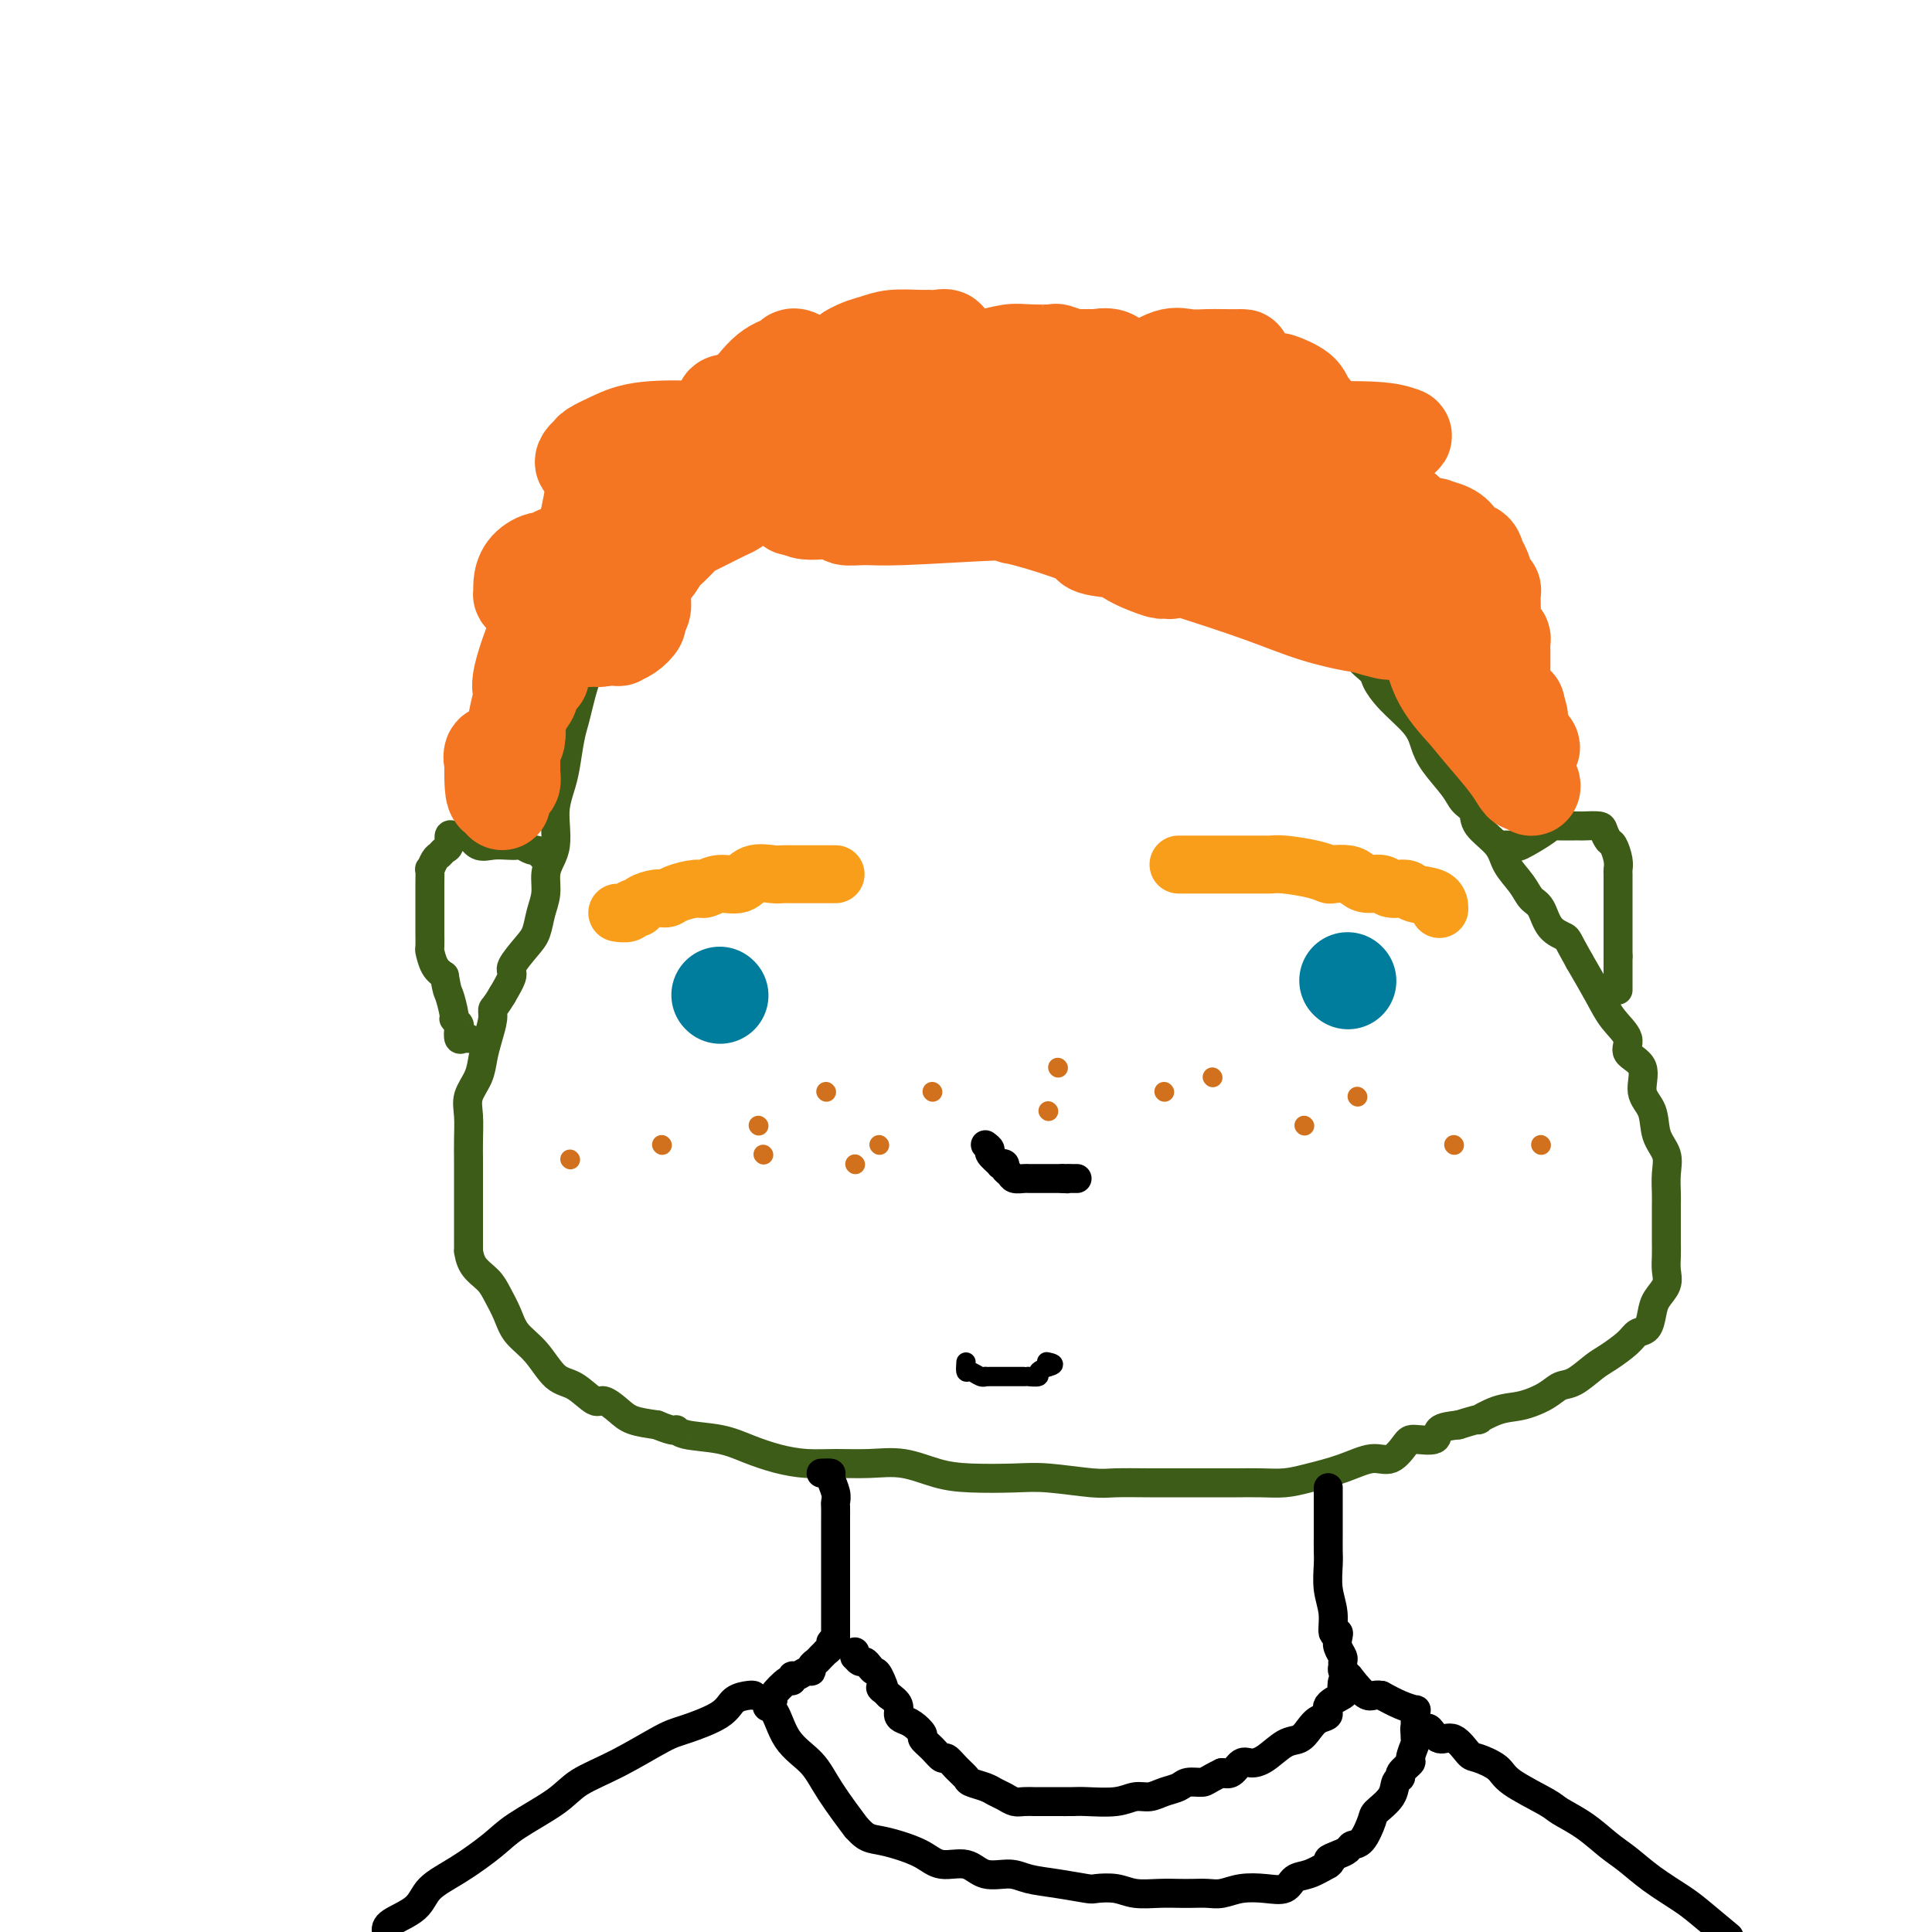 <svg viewBox='0 0 400 400' version='1.1' xmlns='http://www.w3.org/2000/svg' xmlns:xlink='http://www.w3.org/1999/xlink'><g fill='none' stroke='#3D5C18' stroke-width='6' stroke-linecap='round' stroke-linejoin='round'><path d='M250,104c-0.340,-0.062 -0.679,-0.124 -1,0c-0.321,0.124 -0.623,0.434 -1,0c-0.377,-0.434 -0.829,-1.611 -1,-2c-0.171,-0.389 -0.060,0.011 -1,0c-0.940,-0.011 -2.930,-0.434 -5,-1c-2.070,-0.566 -4.220,-1.276 -6,-2c-1.780,-0.724 -3.192,-1.462 -5,-2c-1.808,-0.538 -4.014,-0.876 -6,-1c-1.986,-0.124 -3.752,-0.033 -5,0c-1.248,0.033 -1.978,0.009 -3,0c-1.022,-0.009 -2.337,-0.003 -4,0c-1.663,0.003 -3.673,0.003 -5,0c-1.327,-0.003 -1.969,-0.007 -3,0c-1.031,0.007 -2.451,0.027 -4,0c-1.549,-0.027 -3.228,-0.100 -5,0c-1.772,0.100 -3.637,0.373 -5,1c-1.363,0.627 -2.224,1.608 -3,2c-0.776,0.392 -1.467,0.194 -2,0c-0.533,-0.194 -0.907,-0.385 -2,0c-1.093,0.385 -2.903,1.346 -4,2c-1.097,0.654 -1.480,1.000 -2,1c-0.520,-0.000 -1.175,-0.347 -2,0c-0.825,0.347 -1.819,1.389 -3,2c-1.181,0.611 -2.548,0.791 -4,1c-1.452,0.209 -2.987,0.448 -4,1c-1.013,0.552 -1.503,1.418 -2,2c-0.497,0.582 -0.999,0.881 -2,1c-1.001,0.119 -2.500,0.060 -4,0'/><path d='M156,109c-6.504,2.064 -3.263,0.724 -3,1c0.263,0.276 -2.451,2.167 -4,3c-1.549,0.833 -1.934,0.606 -3,1c-1.066,0.394 -2.812,1.409 -4,2c-1.188,0.591 -1.819,0.758 -3,1c-1.181,0.242 -2.914,0.558 -4,1c-1.086,0.442 -1.526,1.011 -2,2c-0.474,0.989 -0.982,2.397 -2,3c-1.018,0.603 -2.544,0.399 -3,1c-0.456,0.601 0.159,2.006 0,3c-0.159,0.994 -1.093,1.578 -2,2c-0.907,0.422 -1.787,0.682 -2,2c-0.213,1.318 0.241,3.694 0,5c-0.241,1.306 -1.178,1.543 -2,3c-0.822,1.457 -1.529,4.136 -2,6c-0.471,1.864 -0.704,2.914 -1,4c-0.296,1.086 -0.654,2.208 -1,4c-0.346,1.792 -0.680,4.254 -1,6c-0.320,1.746 -0.624,2.774 -1,4c-0.376,1.226 -0.823,2.648 -1,4c-0.177,1.352 -0.085,2.633 0,4c0.085,1.367 0.163,2.819 0,4c-0.163,1.181 -0.568,2.091 -1,3c-0.432,0.909 -0.891,1.817 -1,3c-0.109,1.183 0.131,2.643 0,4c-0.131,1.357 -0.632,2.613 -1,4c-0.368,1.387 -0.601,2.905 -1,4c-0.399,1.095 -0.963,1.768 -2,3c-1.037,1.232 -2.549,3.024 -3,4c-0.451,0.976 0.157,1.136 0,2c-0.157,0.864 -1.078,2.432 -2,4'/><path d='M104,206c-1.548,2.621 -1.919,2.672 -2,3c-0.081,0.328 0.128,0.933 0,2c-0.128,1.067 -0.595,2.594 -1,4c-0.405,1.406 -0.750,2.689 -1,4c-0.250,1.311 -0.407,2.649 -1,4c-0.593,1.351 -1.623,2.716 -2,4c-0.377,1.284 -0.101,2.486 0,4c0.101,1.514 0.027,3.340 0,5c-0.027,1.660 -0.007,3.154 0,4c0.007,0.846 0.002,1.045 0,2c-0.002,0.955 -0.001,2.666 0,4c0.001,1.334 0.000,2.292 0,3c-0.000,0.708 0.000,1.164 0,2c-0.000,0.836 -0.000,2.050 0,3c0.000,0.950 0.001,1.637 0,2c-0.001,0.363 -0.005,0.404 0,1c0.005,0.596 0.017,1.747 0,2c-0.017,0.253 -0.065,-0.394 0,0c0.065,0.394 0.242,1.827 1,3c0.758,1.173 2.096,2.086 3,3c0.904,0.914 1.375,1.828 2,3c0.625,1.172 1.405,2.602 2,4c0.595,1.398 1.007,2.765 2,4c0.993,1.235 2.569,2.340 4,4c1.431,1.660 2.719,3.876 4,5c1.281,1.124 2.557,1.155 4,2c1.443,0.845 3.052,2.503 4,3c0.948,0.497 1.233,-0.166 2,0c0.767,0.166 2.014,1.160 3,2c0.986,0.840 1.710,1.526 3,2c1.290,0.474 3.145,0.737 5,1'/><path d='M136,295c4.127,1.722 3.943,1.028 4,1c0.057,-0.028 0.355,0.609 2,1c1.645,0.391 4.636,0.535 7,1c2.364,0.465 4.101,1.249 6,2c1.899,0.751 3.962,1.467 6,2c2.038,0.533 4.052,0.881 6,1c1.948,0.119 3.829,0.007 6,0c2.171,-0.007 4.631,0.089 7,0c2.369,-0.089 4.645,-0.365 7,0c2.355,0.365 4.787,1.369 7,2c2.213,0.631 4.206,0.887 7,1c2.794,0.113 6.388,0.083 9,0c2.612,-0.083 4.243,-0.218 7,0c2.757,0.218 6.640,0.791 9,1c2.360,0.209 3.195,0.056 5,0c1.805,-0.056 4.578,-0.015 7,0c2.422,0.015 4.492,0.004 6,0c1.508,-0.004 2.454,-0.000 4,0c1.546,0.000 3.692,-0.002 5,0c1.308,0.002 1.780,0.009 3,0c1.220,-0.009 3.190,-0.035 5,0c1.810,0.035 3.460,0.131 5,0c1.540,-0.131 2.969,-0.490 5,-1c2.031,-0.510 4.663,-1.170 7,-2c2.337,-0.830 4.378,-1.828 6,-2c1.622,-0.172 2.824,0.483 4,0c1.176,-0.483 2.326,-2.105 3,-3c0.674,-0.895 0.871,-1.065 2,-1c1.129,0.065 3.188,0.364 4,0c0.812,-0.364 0.375,-1.390 1,-2c0.625,-0.610 2.313,-0.805 4,-1'/><path d='M302,295c6.295,-1.971 4.032,-0.900 4,-1c-0.032,-0.100 2.167,-1.373 4,-2c1.833,-0.627 3.299,-0.609 5,-1c1.701,-0.391 3.637,-1.192 5,-2c1.363,-0.808 2.155,-1.623 3,-2c0.845,-0.377 1.745,-0.315 3,-1c1.255,-0.685 2.865,-2.118 4,-3c1.135,-0.882 1.796,-1.212 3,-2c1.204,-0.788 2.951,-2.034 4,-3c1.049,-0.966 1.399,-1.651 2,-2c0.601,-0.349 1.453,-0.362 2,-1c0.547,-0.638 0.787,-1.903 1,-3c0.213,-1.097 0.397,-2.028 1,-3c0.603,-0.972 1.626,-1.987 2,-3c0.374,-1.013 0.100,-2.025 0,-3c-0.100,-0.975 -0.027,-1.912 0,-3c0.027,-1.088 0.007,-2.328 0,-3c-0.007,-0.672 0.000,-0.777 0,-2c-0.000,-1.223 -0.007,-3.564 0,-5c0.007,-1.436 0.029,-1.966 0,-3c-0.029,-1.034 -0.107,-2.571 0,-4c0.107,-1.429 0.400,-2.749 0,-4c-0.400,-1.251 -1.492,-2.431 -2,-4c-0.508,-1.569 -0.431,-3.525 -1,-5c-0.569,-1.475 -1.783,-2.470 -2,-4c-0.217,-1.530 0.564,-3.597 0,-5c-0.564,-1.403 -2.474,-2.144 -3,-3c-0.526,-0.856 0.333,-1.827 0,-3c-0.333,-1.173 -1.859,-2.546 -3,-4c-1.141,-1.454 -1.897,-2.987 -3,-5c-1.103,-2.013 -2.551,-4.507 -4,-7'/><path d='M327,199c-2.534,-4.473 -2.368,-4.657 -3,-5c-0.632,-0.343 -2.060,-0.846 -3,-2c-0.940,-1.154 -1.390,-2.958 -2,-4c-0.610,-1.042 -1.379,-1.321 -2,-2c-0.621,-0.679 -1.093,-1.757 -2,-3c-0.907,-1.243 -2.250,-2.650 -3,-4c-0.750,-1.350 -0.909,-2.642 -2,-4c-1.091,-1.358 -3.115,-2.782 -4,-4c-0.885,-1.218 -0.632,-2.230 -1,-3c-0.368,-0.770 -1.356,-1.300 -2,-2c-0.644,-0.700 -0.945,-1.572 -2,-3c-1.055,-1.428 -2.864,-3.412 -4,-5c-1.136,-1.588 -1.598,-2.781 -2,-4c-0.402,-1.219 -0.745,-2.464 -2,-4c-1.255,-1.536 -3.422,-3.362 -5,-5c-1.578,-1.638 -2.567,-3.089 -3,-4c-0.433,-0.911 -0.310,-1.283 -1,-2c-0.690,-0.717 -2.193,-1.779 -3,-3c-0.807,-1.221 -0.918,-2.600 -2,-4c-1.082,-1.400 -3.134,-2.819 -4,-4c-0.866,-1.181 -0.546,-2.123 -1,-3c-0.454,-0.877 -1.683,-1.690 -2,-2c-0.317,-0.310 0.277,-0.117 0,-1c-0.277,-0.883 -1.426,-2.841 -2,-4c-0.574,-1.159 -0.573,-1.517 -1,-2c-0.427,-0.483 -1.283,-1.089 -2,-2c-0.717,-0.911 -1.294,-2.125 -2,-3c-0.706,-0.875 -1.540,-1.410 -2,-2c-0.460,-0.590 -0.547,-1.236 -1,-2c-0.453,-0.764 -1.272,-1.647 -2,-2c-0.728,-0.353 -1.364,-0.177 -2,0'/><path d='M258,105c-10.865,-14.785 -3.526,-4.746 -1,-1c2.526,3.746 0.239,1.200 -1,0c-1.239,-1.200 -1.429,-1.054 -2,-1c-0.571,0.054 -1.524,0.014 -2,0c-0.476,-0.014 -0.474,-0.004 -1,0c-0.526,0.004 -1.579,0.001 -2,0c-0.421,-0.001 -0.211,-0.001 0,0'/><path d='M113,178c-0.325,-0.301 -0.650,-0.603 -1,-1c-0.350,-0.397 -0.726,-0.891 -1,-1c-0.274,-0.109 -0.446,0.166 -1,0c-0.554,-0.166 -1.489,-0.775 -2,-1c-0.511,-0.225 -0.599,-0.068 -1,0c-0.401,0.068 -1.116,0.046 -2,0c-0.884,-0.046 -1.939,-0.118 -3,0c-1.061,0.118 -2.129,0.424 -3,0c-0.871,-0.424 -1.544,-1.580 -2,-2c-0.456,-0.420 -0.696,-0.106 -1,0c-0.304,0.106 -0.673,0.003 -1,0c-0.327,-0.003 -0.612,0.094 -1,0c-0.388,-0.094 -0.877,-0.377 -1,0c-0.123,0.377 0.121,1.416 0,2c-0.121,0.584 -0.607,0.714 -1,1c-0.393,0.286 -0.694,0.728 -1,1c-0.306,0.272 -0.618,0.375 -1,1c-0.382,0.625 -0.834,1.772 -1,2c-0.166,0.228 -0.044,-0.462 0,0c0.044,0.462 0.012,2.078 0,3c-0.012,0.922 -0.003,1.152 0,2c0.003,0.848 0.001,2.315 0,3c-0.001,0.685 -0.001,0.587 0,1c0.001,0.413 0.002,1.336 0,2c-0.002,0.664 -0.009,1.070 0,2c0.009,0.930 0.033,2.383 0,3c-0.033,0.617 -0.124,0.397 0,1c0.124,0.603 0.464,2.029 1,3c0.536,0.971 1.268,1.485 2,2'/><path d='M92,202c0.626,3.615 0.690,3.152 1,4c0.310,0.848 0.867,3.005 1,4c0.133,0.995 -0.158,0.827 0,1c0.158,0.173 0.764,0.687 1,1c0.236,0.313 0.102,0.424 0,1c-0.102,0.576 -0.172,1.618 0,2c0.172,0.382 0.585,0.103 1,0c0.415,-0.103 0.833,-0.029 1,0c0.167,0.029 0.084,0.015 0,0'/><path d='M311,176c-0.194,-0.429 -0.388,-0.857 0,-1c0.388,-0.143 1.357,0.000 2,0c0.643,-0.000 0.960,-0.144 1,0c0.040,0.144 -0.197,0.574 1,0c1.197,-0.574 3.827,-2.154 5,-3c1.173,-0.846 0.888,-0.959 1,-1c0.112,-0.041 0.622,-0.011 1,0c0.378,0.011 0.626,0.003 1,0c0.374,-0.003 0.874,-0.001 1,0c0.126,0.001 -0.123,0.000 0,0c0.123,-0.000 0.618,-0.001 1,0c0.382,0.001 0.652,0.002 1,0c0.348,-0.002 0.776,-0.007 1,0c0.224,0.007 0.245,0.028 1,0c0.755,-0.028 2.245,-0.103 3,0c0.755,0.103 0.777,0.385 1,1c0.223,0.615 0.648,1.563 1,2c0.352,0.437 0.630,0.361 1,1c0.370,0.639 0.831,1.991 1,3c0.169,1.009 0.045,1.674 0,2c-0.045,0.326 -0.012,0.313 0,1c0.012,0.687 0.003,2.075 0,3c-0.003,0.925 -0.001,1.388 0,2c0.001,0.612 0.000,1.374 0,2c-0.000,0.626 -0.000,1.116 0,2c0.000,0.884 0.000,2.161 0,3c-0.000,0.839 -0.000,1.240 0,2c0.000,0.760 0.000,1.880 0,3'/><path d='M335,198c0.000,3.439 0.000,2.035 0,2c-0.000,-0.035 0.000,1.297 0,2c0.000,0.703 0.000,0.776 0,1c0.000,0.224 0.000,0.599 0,1c0.000,0.401 0.000,0.829 0,1c0.000,0.171 0.000,0.086 0,0'/></g>
<g fill='none' stroke='#F47623' stroke-width='20' stroke-linecap='round' stroke-linejoin='round'><path d='M128,102c-0.324,-0.149 -0.647,-0.299 -1,0c-0.353,0.299 -0.735,1.046 -1,2c-0.265,0.954 -0.412,2.113 0,3c0.412,0.887 1.384,1.500 2,2c0.616,0.500 0.878,0.886 1,1c0.122,0.114 0.105,-0.043 1,0c0.895,0.043 2.703,0.286 4,0c1.297,-0.286 2.084,-1.102 4,-2c1.916,-0.898 4.961,-1.880 7,-3c2.039,-1.120 3.071,-2.380 4,-4c0.929,-1.620 1.753,-3.600 2,-5c0.247,-1.400 -0.085,-2.219 0,-3c0.085,-0.781 0.586,-1.524 0,-2c-0.586,-0.476 -2.259,-0.685 -3,-1c-0.741,-0.315 -0.552,-0.736 -3,-1c-2.448,-0.264 -7.535,-0.369 -11,0c-3.465,0.369 -5.308,1.213 -7,2c-1.692,0.787 -3.231,1.516 -4,2c-0.769,0.484 -0.766,0.722 -1,1c-0.234,0.278 -0.704,0.595 -1,1c-0.296,0.405 -0.417,0.899 0,1c0.417,0.101 1.372,-0.190 4,0c2.628,0.190 6.928,0.860 12,0c5.072,-0.860 10.917,-3.250 14,-4c3.083,-0.750 3.404,0.139 4,0c0.596,-0.139 1.468,-1.307 2,-2c0.532,-0.693 0.723,-0.912 1,-1c0.277,-0.088 0.638,-0.044 1,0'/><path d='M159,89c3.950,-1.016 2.826,-0.055 4,0c1.174,0.055 4.646,-0.796 8,-2c3.354,-1.204 6.591,-2.762 11,-4c4.409,-1.238 9.991,-2.155 13,-3c3.009,-0.845 3.446,-1.619 3,-2c-0.446,-0.381 -1.776,-0.369 -4,0c-2.224,0.369 -5.343,1.097 -8,2c-2.657,0.903 -4.853,1.983 -7,3c-2.147,1.017 -4.244,1.971 -6,3c-1.756,1.029 -3.171,2.132 -4,3c-0.829,0.868 -1.070,1.500 -1,2c0.070,0.500 0.453,0.866 0,1c-0.453,0.134 -1.742,0.035 0,0c1.742,-0.035 6.517,-0.006 10,0c3.483,0.006 5.675,-0.012 8,0c2.325,0.012 4.781,0.052 6,0c1.219,-0.052 1.199,-0.197 1,0c-0.199,0.197 -0.578,0.736 -3,2c-2.422,1.264 -6.889,3.253 -11,5c-4.111,1.747 -7.867,3.253 -10,4c-2.133,0.747 -2.644,0.736 -3,1c-0.356,0.264 -0.557,0.802 -1,1c-0.443,0.198 -1.126,0.057 -1,0c0.126,-0.057 1.063,-0.028 2,0'/><path d='M166,105c-1.152,1.948 8.966,0.318 17,-1c8.034,-1.318 13.982,-2.322 19,-3c5.018,-0.678 9.104,-1.028 12,-2c2.896,-0.972 4.601,-2.567 5,-3c0.399,-0.433 -0.509,0.294 0,0c0.509,-0.294 2.435,-1.611 -2,-1c-4.435,0.611 -15.230,3.148 -22,5c-6.770,1.852 -9.516,3.018 -12,4c-2.484,0.982 -4.708,1.781 -6,2c-1.292,0.219 -1.652,-0.141 -2,0c-0.348,0.141 -0.685,0.783 0,1c0.685,0.217 2.391,0.009 4,0c1.609,-0.009 3.119,0.180 8,0c4.881,-0.180 13.132,-0.728 20,-1c6.868,-0.272 12.354,-0.269 17,-1c4.646,-0.731 8.452,-2.196 12,-3c3.548,-0.804 6.837,-0.948 8,-1c1.163,-0.052 0.201,-0.014 0,0c-0.201,0.014 0.358,0.003 0,0c-0.358,-0.003 -1.635,0.003 -3,0c-1.365,-0.003 -2.819,-0.015 -3,0c-0.181,0.015 0.910,0.055 2,0c1.090,-0.055 2.178,-0.207 4,0c1.822,0.207 4.378,0.773 9,0c4.622,-0.773 11.311,-2.887 18,-5'/><path d='M271,96c11.248,-2.480 15.868,-4.181 18,-5c2.132,-0.819 1.775,-0.755 1,-1c-0.775,-0.245 -1.968,-0.798 -6,-1c-4.032,-0.202 -10.903,-0.054 -17,0c-6.097,0.054 -11.420,0.015 -16,0c-4.580,-0.015 -8.415,-0.007 -11,0c-2.585,0.007 -3.918,0.012 -5,0c-1.082,-0.012 -1.911,-0.042 -2,0c-0.089,0.042 0.564,0.155 3,0c2.436,-0.155 6.657,-0.577 9,-1c2.343,-0.423 2.808,-0.845 3,-1c0.192,-0.155 0.111,-0.042 -1,0c-1.111,0.042 -3.251,0.013 -7,0c-3.749,-0.013 -9.108,-0.012 -12,0c-2.892,0.012 -3.318,0.033 -4,0c-0.682,-0.033 -1.621,-0.122 -2,0c-0.379,0.122 -0.199,0.455 0,1c0.199,0.545 0.415,1.303 1,2c0.585,0.697 1.538,1.332 4,3c2.462,1.668 6.433,4.370 11,6c4.567,1.630 9.729,2.190 15,4c5.271,1.810 10.650,4.872 13,6c2.350,1.128 1.671,0.322 1,0c-0.671,-0.322 -1.336,-0.161 -2,0'/><path d='M265,109c4.011,1.549 0.539,0.423 -3,0c-3.539,-0.423 -7.144,-0.141 -11,0c-3.856,0.141 -7.964,0.141 -11,0c-3.036,-0.141 -5.000,-0.423 -7,0c-2.000,0.423 -4.036,1.552 -5,2c-0.964,0.448 -0.854,0.217 -1,0c-0.146,-0.217 -0.546,-0.418 -1,0c-0.454,0.418 -0.961,1.456 0,2c0.961,0.544 3.391,0.592 5,1c1.609,0.408 2.397,1.174 4,2c1.603,0.826 4.019,1.712 5,2c0.981,0.288 0.525,-0.021 1,0c0.475,0.021 1.882,0.374 1,0c-0.882,-0.374 -4.052,-1.473 -8,-3c-3.948,-1.527 -8.674,-3.480 -13,-5c-4.326,-1.520 -8.251,-2.607 -10,-3c-1.749,-0.393 -1.322,-0.094 1,0c2.322,0.094 6.540,-0.018 10,1c3.460,1.018 6.164,3.166 10,5c3.836,1.834 8.804,3.353 14,5c5.196,1.647 10.620,3.421 15,5c4.380,1.579 7.718,2.964 11,4c3.282,1.036 6.509,1.725 8,2c1.491,0.275 1.245,0.138 1,0'/><path d='M281,129c11.464,3.413 5.123,0.946 3,0c-2.123,-0.946 -0.027,-0.372 1,0c1.027,0.372 0.984,0.542 1,0c0.016,-0.542 0.089,-1.796 0,-2c-0.089,-0.204 -0.340,0.640 -2,-1c-1.660,-1.640 -4.730,-5.765 -7,-8c-2.270,-2.235 -3.739,-2.579 -5,-4c-1.261,-1.421 -2.314,-3.920 -3,-5c-0.686,-1.080 -1.006,-0.742 -1,-1c0.006,-0.258 0.338,-1.110 2,0c1.662,1.110 4.654,4.184 8,7c3.346,2.816 7.047,5.373 10,8c2.953,2.627 5.159,5.323 9,9c3.841,3.677 9.316,8.333 12,11c2.684,2.667 2.575,3.344 3,4c0.425,0.656 1.384,1.292 2,2c0.616,0.708 0.890,1.488 1,2c0.110,0.512 0.055,0.756 0,1'/><path d='M315,152c4.176,4.766 1.117,2.182 0,1c-1.117,-1.182 -0.293,-0.962 0,0c0.293,0.962 0.053,2.667 0,4c-0.053,1.333 0.079,2.294 0,3c-0.079,0.706 -0.369,1.155 -1,0c-0.631,-1.155 -1.604,-3.916 -3,-7c-1.396,-3.084 -3.215,-6.490 -5,-9c-1.785,-2.510 -3.535,-4.122 -4,-5c-0.465,-0.878 0.355,-1.020 0,-2c-0.355,-0.980 -1.885,-2.798 -3,-4c-1.115,-1.202 -1.816,-1.789 -2,-2c-0.184,-0.211 0.150,-0.047 0,0c-0.150,0.047 -0.783,-0.023 -1,0c-0.217,0.023 -0.017,0.140 0,0c0.017,-0.140 -0.149,-0.538 0,1c0.149,1.538 0.614,5.011 2,8c1.386,2.989 3.693,5.495 6,8'/><path d='M304,148c1.847,2.342 3.466,4.196 5,6c1.534,1.804 2.985,3.559 4,5c1.015,1.441 1.595,2.567 2,3c0.405,0.433 0.635,0.172 1,0c0.365,-0.172 0.865,-0.254 1,0c0.135,0.254 -0.095,0.844 0,1c0.095,0.156 0.516,-0.123 0,-1c-0.516,-0.877 -1.968,-2.352 -3,-4c-1.032,-1.648 -1.643,-3.469 -2,-5c-0.357,-1.531 -0.458,-2.772 -1,-4c-0.542,-1.228 -1.524,-2.443 -2,-4c-0.476,-1.557 -0.445,-3.454 -1,-5c-0.555,-1.546 -1.694,-2.740 -2,-4c-0.306,-1.260 0.222,-2.588 0,-4c-0.222,-1.412 -1.192,-2.910 -2,-4c-0.808,-1.090 -1.453,-1.771 -2,-3c-0.547,-1.229 -0.996,-3.004 -2,-4c-1.004,-0.996 -2.562,-1.212 -3,-2c-0.438,-0.788 0.243,-2.149 0,-3c-0.243,-0.851 -1.412,-1.191 -3,-2c-1.588,-0.809 -3.597,-2.088 -5,-3c-1.403,-0.912 -2.202,-1.456 -3,-2'/><path d='M286,109c-2.183,-1.714 -2.141,-2.498 -3,-3c-0.859,-0.502 -2.618,-0.723 -4,-1c-1.382,-0.277 -2.386,-0.610 -3,-1c-0.614,-0.390 -0.840,-0.837 -1,-1c-0.160,-0.163 -0.256,-0.043 -1,0c-0.744,0.043 -2.136,0.009 -3,0c-0.864,-0.009 -1.201,0.009 -2,0c-0.799,-0.009 -2.061,-0.044 -3,0c-0.939,0.044 -1.554,0.166 -2,0c-0.446,-0.166 -0.724,-0.622 -2,-1c-1.276,-0.378 -3.551,-0.678 -5,-1c-1.449,-0.322 -2.073,-0.665 -3,-1c-0.927,-0.335 -2.156,-0.662 -3,-1c-0.844,-0.338 -1.302,-0.686 -2,-1c-0.698,-0.314 -1.635,-0.595 -3,-1c-1.365,-0.405 -3.157,-0.934 -4,-1c-0.843,-0.066 -0.736,0.333 -2,0c-1.264,-0.333 -3.899,-1.396 -6,-2c-2.101,-0.604 -3.669,-0.747 -5,-1c-1.331,-0.253 -2.425,-0.615 -4,-1c-1.575,-0.385 -3.632,-0.793 -5,-1c-1.368,-0.207 -2.046,-0.213 -3,0c-0.954,0.213 -2.183,0.646 -4,0c-1.817,-0.646 -4.222,-2.369 -5,-3c-0.778,-0.631 0.070,-0.169 0,0c-0.070,0.169 -1.060,0.045 -2,0c-0.940,-0.045 -1.832,-0.012 -3,0c-1.168,0.012 -2.612,0.003 -4,0c-1.388,-0.003 -2.720,-0.001 -4,0c-1.280,0.001 -2.509,0.000 -4,0c-1.491,-0.000 -3.246,-0.000 -5,0'/><path d='M186,88c-3.937,0.227 -2.780,0.793 -3,1c-0.220,0.207 -1.817,0.055 -2,0c-0.183,-0.055 1.049,-0.014 2,0c0.951,0.014 1.620,-0.000 3,0c1.380,0.000 3.470,0.014 5,0c1.530,-0.014 2.501,-0.056 4,0c1.499,0.056 3.527,0.208 5,0c1.473,-0.208 2.393,-0.778 3,-1c0.607,-0.222 0.903,-0.097 1,0c0.097,0.097 -0.003,0.168 0,0c0.003,-0.168 0.111,-0.573 0,-1c-0.111,-0.427 -0.439,-0.875 -1,-1c-0.561,-0.125 -1.354,0.072 -2,0c-0.646,-0.072 -1.146,-0.412 -3,-1c-1.854,-0.588 -5.063,-1.425 -8,-2c-2.937,-0.575 -5.602,-0.887 -9,-1c-3.398,-0.113 -7.529,-0.027 -10,0c-2.471,0.027 -3.281,-0.007 -5,0c-1.719,0.007 -4.347,0.053 -6,0c-1.653,-0.053 -2.330,-0.207 -3,0c-0.670,0.207 -1.334,0.773 -2,1c-0.666,0.227 -1.333,0.113 -2,0'/><path d='M153,83c-4.809,0.354 -2.832,0.738 -2,1c0.832,0.262 0.517,0.402 0,1c-0.517,0.598 -1.237,1.652 -2,2c-0.763,0.348 -1.568,-0.012 -2,0c-0.432,0.012 -0.492,0.394 -1,1c-0.508,0.606 -1.466,1.436 -2,2c-0.534,0.564 -0.646,0.861 -1,1c-0.354,0.139 -0.952,0.120 -2,1c-1.048,0.880 -2.546,2.660 -4,4c-1.454,1.340 -2.862,2.240 -4,3c-1.138,0.760 -2.004,1.381 -3,2c-0.996,0.619 -2.122,1.235 -3,2c-0.878,0.765 -1.506,1.678 -2,2c-0.494,0.322 -0.852,0.054 -1,0c-0.148,-0.054 -0.086,0.107 -1,2c-0.914,1.893 -2.804,5.518 -4,7c-1.196,1.482 -1.697,0.821 -2,1c-0.303,0.179 -0.407,1.199 -1,2c-0.593,0.801 -1.676,1.382 -2,2c-0.324,0.618 0.109,1.272 0,2c-0.109,0.728 -0.761,1.529 -1,2c-0.239,0.471 -0.064,0.614 0,1c0.064,0.386 0.017,1.017 0,2c-0.017,0.983 -0.005,2.317 0,3c0.005,0.683 0.001,0.713 0,1c-0.001,0.287 -0.000,0.829 0,1c0.000,0.171 0.000,-0.031 0,0c-0.000,0.031 -0.000,0.295 0,1c0.000,0.705 0.000,1.853 0,3'/><path d='M113,135c-0.091,2.537 0.182,0.878 0,1c-0.182,0.122 -0.819,2.024 -1,3c-0.181,0.976 0.092,1.026 0,1c-0.092,-0.026 -0.551,-0.128 -1,0c-0.449,0.128 -0.890,0.485 -1,1c-0.110,0.515 0.110,1.187 0,2c-0.110,0.813 -0.552,1.765 -1,2c-0.448,0.235 -0.904,-0.248 -1,0c-0.096,0.248 0.167,1.229 0,2c-0.167,0.771 -0.763,1.334 -1,2c-0.237,0.666 -0.116,1.434 0,2c0.116,0.566 0.228,0.930 0,1c-0.228,0.070 -0.797,-0.153 -1,1c-0.203,1.153 -0.039,3.681 0,5c0.039,1.319 -0.046,1.428 0,2c0.046,0.572 0.223,1.606 0,2c-0.223,0.394 -0.844,0.147 -1,0c-0.156,-0.147 0.154,-0.193 0,0c-0.154,0.193 -0.773,0.624 -1,1c-0.227,0.376 -0.061,0.697 0,1c0.061,0.303 0.016,0.586 0,1c-0.016,0.414 -0.004,0.958 0,1c0.004,0.042 0.001,-0.416 0,-1c-0.001,-0.584 -0.001,-1.292 0,-2'/><path d='M104,163c-1.846,3.981 -1.961,-0.065 -2,-2c-0.039,-1.935 -0.004,-1.758 0,-2c0.004,-0.242 -0.024,-0.901 0,-1c0.024,-0.099 0.102,0.363 0,0c-0.102,-0.363 -0.382,-1.551 0,-2c0.382,-0.449 1.427,-0.160 2,0c0.573,0.160 0.674,0.190 1,0c0.326,-0.190 0.877,-0.601 1,-1c0.123,-0.399 -0.180,-0.788 0,-1c0.180,-0.212 0.845,-0.248 1,-1c0.155,-0.752 -0.199,-2.220 0,-4c0.199,-1.780 0.950,-3.872 1,-5c0.050,-1.128 -0.600,-1.291 0,-4c0.600,-2.709 2.450,-7.962 4,-11c1.550,-3.038 2.801,-3.859 4,-5c1.199,-1.141 2.346,-2.601 3,-3c0.654,-0.399 0.814,0.264 1,0c0.186,-0.264 0.396,-1.456 1,-2c0.604,-0.544 1.601,-0.441 2,0c0.399,0.441 0.199,1.221 0,2'/><path d='M123,121c0.307,0.522 0.075,0.827 0,2c-0.075,1.173 0.006,3.215 0,4c-0.006,0.785 -0.099,0.315 0,0c0.099,-0.315 0.392,-0.475 1,-1c0.608,-0.525 1.532,-1.416 4,-4c2.468,-2.584 6.479,-6.861 9,-10c2.521,-3.139 3.550,-5.141 5,-7c1.450,-1.859 3.319,-3.574 4,-5c0.681,-1.426 0.172,-2.564 0,-3c-0.172,-0.436 -0.007,-0.169 0,-1c0.007,-0.831 -0.146,-2.759 0,-3c0.146,-0.241 0.589,1.206 0,3c-0.589,1.794 -2.211,3.934 -3,5c-0.789,1.066 -0.744,1.056 -1,1c-0.256,-0.056 -0.812,-0.159 -1,0c-0.188,0.159 -0.009,0.579 0,1c0.009,0.421 -0.151,0.844 0,1c0.151,0.156 0.615,0.045 1,0c0.385,-0.045 0.693,-0.022 1,0'/><path d='M143,104c-0.053,1.698 1.316,0.443 3,0c1.684,-0.443 3.684,-0.075 5,0c1.316,0.075 1.949,-0.144 2,0c0.051,0.144 -0.481,0.652 -1,1c-0.519,0.348 -1.025,0.535 -2,1c-0.975,0.465 -2.417,1.208 -4,2c-1.583,0.792 -3.305,1.633 -4,2c-0.695,0.367 -0.362,0.259 -1,1c-0.638,0.741 -2.248,2.331 -3,3c-0.752,0.669 -0.646,0.417 -1,1c-0.354,0.583 -1.167,2.003 -2,3c-0.833,0.997 -1.687,1.573 -2,2c-0.313,0.427 -0.084,0.705 0,1c0.084,0.295 0.024,0.607 0,1c-0.024,0.393 -0.010,0.869 0,1c0.010,0.131 0.018,-0.082 0,0c-0.018,0.082 -0.063,0.459 0,1c0.063,0.541 0.233,1.245 0,2c-0.233,0.755 -0.869,1.561 -1,2c-0.131,0.439 0.244,0.510 0,1c-0.244,0.490 -1.107,1.399 -2,2c-0.893,0.601 -1.817,0.892 -2,1c-0.183,0.108 0.376,0.031 0,0c-0.376,-0.031 -1.688,-0.015 -3,0'/><path d='M125,132c-1.378,0.474 -1.322,0.159 -1,0c0.322,-0.159 0.910,-0.161 0,0c-0.910,0.161 -3.320,0.485 -4,0c-0.680,-0.485 0.368,-1.778 0,-3c-0.368,-1.222 -2.153,-2.374 -3,-4c-0.847,-1.626 -0.757,-3.728 -1,-5c-0.243,-1.272 -0.819,-1.715 -1,-2c-0.181,-0.285 0.032,-0.413 0,-1c-0.032,-0.587 -0.310,-1.633 0,-2c0.310,-0.367 1.209,-0.055 2,0c0.791,0.055 1.475,-0.147 2,0c0.525,0.147 0.891,0.642 1,1c0.109,0.358 -0.039,0.579 0,1c0.039,0.421 0.267,1.041 0,2c-0.267,0.959 -1.027,2.257 -2,3c-0.973,0.743 -2.158,0.931 -3,1c-0.842,0.069 -1.340,0.018 -2,0c-0.660,-0.018 -1.483,-0.003 -2,0c-0.517,0.003 -0.727,-0.004 -1,0c-0.273,0.004 -0.608,0.020 -1,0c-0.392,-0.020 -0.843,-0.076 -1,0c-0.157,0.076 -0.022,0.283 0,0c0.022,-0.283 -0.068,-1.057 0,-2c0.068,-0.943 0.294,-2.057 1,-3c0.706,-0.943 1.891,-1.717 3,-2c1.109,-0.283 2.143,-0.076 3,0c0.857,0.076 1.539,0.020 2,0c0.461,-0.020 0.703,-0.006 1,0c0.297,0.006 0.648,0.003 1,0'/><path d='M119,116c1.982,-3.272 3.436,-11.451 4,-15c0.564,-3.549 0.237,-2.468 1,-3c0.763,-0.532 2.616,-2.679 4,-4c1.384,-1.321 2.299,-1.818 3,-2c0.701,-0.182 1.190,-0.048 2,0c0.810,0.048 1.943,0.012 3,0c1.057,-0.012 2.040,-0.000 3,0c0.960,0.000 1.899,-0.011 3,0c1.101,0.011 2.365,0.046 3,0c0.635,-0.046 0.640,-0.173 1,0c0.360,0.173 1.073,0.646 2,0c0.927,-0.646 2.066,-2.412 3,-4c0.934,-1.588 1.661,-3.000 3,-5c1.339,-2.000 3.288,-4.590 5,-6c1.712,-1.410 3.187,-1.640 4,-2c0.813,-0.360 0.964,-0.850 1,-1c0.036,-0.150 -0.044,0.041 0,0c0.044,-0.041 0.211,-0.312 1,0c0.789,0.312 2.201,1.207 3,2c0.799,0.793 0.984,1.483 1,2c0.016,0.517 -0.138,0.862 1,0c1.138,-0.862 3.569,-2.931 6,-5'/><path d='M176,73c1.892,-1.166 3.623,-1.580 5,-2c1.377,-0.420 2.401,-0.846 4,-1c1.599,-0.154 3.773,-0.036 5,0c1.227,0.036 1.508,-0.011 2,0c0.492,0.011 1.197,0.080 2,0c0.803,-0.080 1.705,-0.309 2,0c0.295,0.309 -0.015,1.156 0,2c0.015,0.844 0.356,1.687 1,2c0.644,0.313 1.590,0.098 2,0c0.410,-0.098 0.282,-0.079 1,0c0.718,0.079 2.280,0.216 4,0c1.720,-0.216 3.597,-0.786 5,-1c1.403,-0.214 2.333,-0.071 4,0c1.667,0.071 4.071,0.072 5,0c0.929,-0.072 0.381,-0.215 1,0c0.619,0.215 2.403,0.790 3,1c0.597,0.210 0.006,0.056 0,0c-0.006,-0.056 0.574,-0.015 1,0c0.426,0.015 0.698,0.002 1,0c0.302,-0.002 0.634,0.006 1,0c0.366,-0.006 0.766,-0.027 1,0c0.234,0.027 0.303,0.101 1,0c0.697,-0.101 2.022,-0.378 3,0c0.978,0.378 1.610,1.409 2,2c0.390,0.591 0.540,0.740 1,1c0.460,0.260 1.230,0.630 2,1'/><path d='M235,78c0.973,0.574 0.905,0.010 2,-1c1.095,-1.010 3.352,-2.467 5,-3c1.648,-0.533 2.687,-0.143 4,0c1.313,0.143 2.901,0.039 4,0c1.099,-0.039 1.710,-0.014 3,0c1.290,0.014 3.260,0.018 4,0c0.740,-0.018 0.251,-0.057 0,1c-0.251,1.057 -0.263,3.210 0,4c0.263,0.790 0.803,0.217 1,0c0.197,-0.217 0.053,-0.080 1,0c0.947,0.080 2.987,0.101 4,0c1.013,-0.101 0.999,-0.325 2,0c1.001,0.325 3.016,1.199 4,2c0.984,0.801 0.937,1.528 2,3c1.063,1.472 3.235,3.690 4,5c0.765,1.310 0.122,1.711 0,2c-0.122,0.289 0.276,0.465 1,1c0.724,0.535 1.776,1.428 2,2c0.224,0.572 -0.378,0.822 0,1c0.378,0.178 1.737,0.284 3,1c1.263,0.716 2.432,2.041 3,3c0.568,0.959 0.536,1.553 1,2c0.464,0.447 1.423,0.749 2,1c0.577,0.251 0.771,0.452 1,1c0.229,0.548 0.494,1.442 1,2c0.506,0.558 1.253,0.779 2,1'/><path d='M291,106c3.770,4.261 2.197,2.412 2,2c-0.197,-0.412 0.984,0.613 2,1c1.016,0.387 1.868,0.136 2,0c0.132,-0.136 -0.455,-0.157 0,0c0.455,0.157 1.953,0.493 3,1c1.047,0.507 1.643,1.184 2,2c0.357,0.816 0.477,1.770 1,2c0.523,0.230 1.450,-0.265 2,0c0.550,0.265 0.722,1.289 1,2c0.278,0.711 0.663,1.111 1,2c0.337,0.889 0.626,2.269 1,3c0.374,0.731 0.832,0.812 1,1c0.168,0.188 0.044,0.483 0,1c-0.044,0.517 -0.009,1.255 0,2c0.009,0.745 -0.008,1.495 0,2c0.008,0.505 0.041,0.764 0,1c-0.041,0.236 -0.154,0.448 0,1c0.154,0.552 0.577,1.444 1,2c0.423,0.556 0.845,0.776 1,1c0.155,0.224 0.041,0.453 0,1c-0.041,0.547 -0.011,1.412 0,2c0.011,0.588 0.003,0.899 0,1c-0.003,0.101 -0.003,-0.007 0,0c0.003,0.007 0.007,0.128 0,1c-0.007,0.872 -0.027,2.496 0,3c0.027,0.504 0.100,-0.112 0,0c-0.100,0.112 -0.373,0.953 0,2c0.373,1.047 1.392,2.299 2,3c0.608,0.701 0.804,0.850 1,1'/><path d='M314,146c1.392,5.052 0.373,1.681 0,1c-0.373,-0.681 -0.100,1.327 0,2c0.100,0.673 0.027,0.010 0,0c-0.027,-0.010 -0.007,0.631 0,1c0.007,0.369 0.002,0.466 0,1c-0.002,0.534 -0.001,1.506 0,2c0.001,0.494 0.000,0.511 0,1c-0.000,0.489 -0.000,1.452 0,2c0.000,0.548 0.000,0.683 0,1c-0.000,0.317 -0.000,0.816 0,1c0.000,0.184 0.000,0.053 0,0c-0.000,-0.053 -0.000,-0.026 0,0'/></g>
<g fill='none' stroke='#F99E1B' stroke-width='12' stroke-linecap='round' stroke-linejoin='round'><path d='M173,181c-0.123,-0.000 -0.246,-0.000 -1,0c-0.754,0.000 -2.140,0.001 -3,0c-0.860,-0.001 -1.196,-0.002 -2,0c-0.804,0.002 -2.076,0.008 -3,0c-0.924,-0.008 -1.500,-0.031 -2,0c-0.500,0.031 -0.925,0.118 -2,0c-1.075,-0.118 -2.800,-0.439 -4,0c-1.200,0.439 -1.876,1.637 -3,2c-1.124,0.363 -2.696,-0.109 -4,0c-1.304,0.109 -2.340,0.799 -3,1c-0.660,0.201 -0.944,-0.087 -2,0c-1.056,0.087 -2.885,0.549 -4,1c-1.115,0.451 -1.518,0.890 -2,1c-0.482,0.110 -1.045,-0.110 -2,0c-0.955,0.110 -2.302,0.551 -3,1c-0.698,0.449 -0.748,0.905 -1,1c-0.252,0.095 -0.707,-0.170 -1,0c-0.293,0.170 -0.425,0.777 -1,1c-0.575,0.223 -1.593,0.064 -2,0c-0.407,-0.064 -0.204,-0.032 0,0'/><path d='M244,179c0.298,0.000 0.595,0.000 2,0c1.405,-0.000 3.917,-0.000 6,0c2.083,0.000 3.737,0.000 5,0c1.263,-0.000 2.134,-0.001 3,0c0.866,0.001 1.726,0.003 2,0c0.274,-0.003 -0.039,-0.011 0,0c0.039,0.011 0.428,0.042 1,0c0.572,-0.042 1.326,-0.155 3,0c1.674,0.155 4.269,0.580 6,1c1.731,0.420 2.598,0.835 3,1c0.402,0.165 0.338,0.082 1,0c0.662,-0.082 2.049,-0.161 3,0c0.951,0.161 1.466,0.564 2,1c0.534,0.436 1.085,0.905 2,1c0.915,0.095 2.193,-0.183 3,0c0.807,0.183 1.145,0.827 2,1c0.855,0.173 2.229,-0.125 3,0c0.771,0.125 0.939,0.673 2,1c1.061,0.327 3.017,0.434 4,1c0.983,0.566 0.995,1.590 1,2c0.005,0.410 0.002,0.205 0,0'/></g>
<g fill='none' stroke='#007C9C' stroke-width='20' stroke-linecap='round' stroke-linejoin='round'><path d='M149,206c0.000,0.000 0.100,0.100 0.1,0.1'/><path d='M279,203c0.000,0.000 0.100,0.100 0.1,0.1'/></g>
<g fill='none' stroke='#000000' stroke-width='4' stroke-linecap='round' stroke-linejoin='round'><path d='M200,282c-0.061,0.876 -0.122,1.751 0,2c0.122,0.249 0.428,-0.130 1,0c0.572,0.130 1.410,0.767 2,1c0.590,0.233 0.931,0.062 1,0c0.069,-0.062 -0.135,-0.017 0,0c0.135,0.017 0.610,0.004 1,0c0.390,-0.004 0.696,-0.001 1,0c0.304,0.001 0.606,0.000 1,0c0.394,-0.000 0.879,-0.000 1,0c0.121,0.000 -0.123,0.000 0,0c0.123,-0.000 0.612,0.000 1,0c0.388,-0.000 0.676,-0.000 1,0c0.324,0.000 0.683,0.001 1,0c0.317,-0.001 0.591,-0.003 1,0c0.409,0.003 0.952,0.012 1,0c0.048,-0.012 -0.400,-0.044 0,0c0.400,0.044 1.646,0.166 2,0c0.354,-0.166 -0.185,-0.619 0,-1c0.185,-0.381 1.092,-0.691 2,-1'/><path d='M217,283c2.167,-0.536 0.583,-0.875 0,-1c-0.583,-0.125 -0.167,-0.036 0,0c0.167,0.036 0.083,0.018 0,0'/></g>
<g fill='none' stroke='#000000' stroke-width='6' stroke-linecap='round' stroke-linejoin='round'><path d='M170,305c0.876,-0.037 1.751,-0.075 2,0c0.249,0.075 -0.130,0.262 0,1c0.130,0.738 0.767,2.025 1,3c0.233,0.975 0.062,1.636 0,2c-0.062,0.364 -0.017,0.431 0,1c0.017,0.569 0.004,1.641 0,3c-0.004,1.359 -0.001,3.007 0,5c0.001,1.993 0.000,4.332 0,6c-0.000,1.668 -0.000,2.666 0,4c0.000,1.334 0.000,3.006 0,4c-0.000,0.994 -0.000,1.311 0,2c0.000,0.689 0.000,1.752 0,2c-0.000,0.248 -0.000,-0.318 0,0c0.000,0.318 0.000,1.519 0,2c-0.000,0.481 -0.000,0.240 0,0'/><path d='M275,308c-0.000,0.368 -0.000,0.735 0,1c0.000,0.265 0.000,0.426 0,1c-0.000,0.574 -0.000,1.561 0,2c0.000,0.439 0.000,0.332 0,1c-0.000,0.668 -0.001,2.113 0,3c0.001,0.887 0.004,1.215 0,2c-0.004,0.785 -0.016,2.026 0,3c0.016,0.974 0.061,1.682 0,3c-0.061,1.318 -0.226,3.245 0,5c0.226,1.755 0.844,3.338 1,5c0.156,1.662 -0.151,3.405 0,4c0.151,0.595 0.758,0.043 1,0c0.242,-0.043 0.118,0.422 0,1c-0.118,0.578 -0.229,1.268 0,2c0.229,0.732 0.797,1.506 1,2c0.203,0.494 0.040,0.707 0,1c-0.040,0.293 0.042,0.667 0,1c-0.042,0.333 -0.207,0.625 0,1c0.207,0.375 0.787,0.832 1,1c0.213,0.168 0.061,0.048 0,0c-0.061,-0.048 -0.030,-0.024 0,0'/><path d='M173,340c-0.455,-0.081 -0.910,-0.162 -1,0c-0.090,0.162 0.183,0.568 0,1c-0.183,0.432 -0.824,0.889 -1,1c-0.176,0.111 0.111,-0.124 0,0c-0.111,0.124 -0.620,0.606 -1,1c-0.380,0.394 -0.630,0.698 -1,1c-0.370,0.302 -0.859,0.602 -1,1c-0.141,0.398 0.068,0.896 0,1c-0.068,0.104 -0.411,-0.185 -1,0c-0.589,0.185 -1.423,0.845 -2,1c-0.577,0.155 -0.898,-0.193 -1,0c-0.102,0.193 0.014,0.928 0,1c-0.014,0.072 -0.158,-0.519 -1,0c-0.842,0.519 -2.384,2.148 -3,3c-0.616,0.852 -0.308,0.926 0,1'/><path d='M160,352c-2.123,2.009 -0.932,1.031 0,2c0.932,0.969 1.603,3.886 3,6c1.397,2.114 3.518,3.424 5,5c1.482,1.576 2.325,3.416 4,6c1.675,2.584 4.183,5.910 5,7c0.817,1.090 -0.056,-0.056 0,0c0.056,0.056 1.041,1.316 2,2c0.959,0.684 1.891,0.794 3,1c1.109,0.206 2.395,0.508 4,1c1.605,0.492 3.528,1.175 5,2c1.472,0.825 2.492,1.793 4,2c1.508,0.207 3.503,-0.348 5,0c1.497,0.348 2.496,1.600 4,2c1.504,0.400 3.514,-0.050 5,0c1.486,0.050 2.449,0.601 4,1c1.551,0.399 3.691,0.647 6,1c2.309,0.353 4.788,0.813 6,1c1.212,0.187 1.157,0.103 2,0c0.843,-0.103 2.585,-0.224 4,0c1.415,0.224 2.504,0.792 4,1c1.496,0.208 3.400,0.057 5,0c1.600,-0.057 2.895,-0.019 4,0c1.105,0.019 2.020,0.019 3,0c0.980,-0.019 2.024,-0.056 3,0c0.976,0.056 1.885,0.204 3,0c1.115,-0.204 2.436,-0.761 4,-1c1.564,-0.239 3.369,-0.161 5,0c1.631,0.161 3.087,0.404 4,0c0.913,-0.404 1.284,-1.455 2,-2c0.716,-0.545 1.776,-0.584 3,-1c1.224,-0.416 2.612,-1.208 4,-2'/><path d='M275,386c1.301,-0.951 0.053,-0.829 0,-1c-0.053,-0.171 1.089,-0.634 2,-1c0.911,-0.366 1.590,-0.636 2,-1c0.410,-0.364 0.551,-0.824 1,-1c0.449,-0.176 1.205,-0.068 2,-1c0.795,-0.932 1.629,-2.904 2,-4c0.371,-1.096 0.279,-1.315 1,-2c0.721,-0.685 2.253,-1.837 3,-3c0.747,-1.163 0.707,-2.337 1,-3c0.293,-0.663 0.920,-0.816 1,-1c0.080,-0.184 -0.385,-0.400 0,-1c0.385,-0.600 1.620,-1.583 2,-2c0.380,-0.417 -0.094,-0.269 0,-1c0.094,-0.731 0.757,-2.342 1,-3c0.243,-0.658 0.064,-0.362 0,-1c-0.064,-0.638 -0.015,-2.209 0,-3c0.015,-0.791 -0.004,-0.803 0,-1c0.004,-0.197 0.031,-0.580 0,-1c-0.031,-0.420 -0.122,-0.875 0,-1c0.122,-0.125 0.456,0.082 0,0c-0.456,-0.082 -1.702,-0.452 -3,-1c-1.298,-0.548 -2.649,-1.274 -4,-2'/><path d='M286,351c-1.592,-0.301 -2.074,0.448 -3,0c-0.926,-0.448 -2.298,-2.093 -3,-3c-0.702,-0.907 -0.736,-1.074 -1,-1c-0.264,0.074 -0.759,0.391 -1,1c-0.241,0.609 -0.228,1.510 0,2c0.228,0.490 0.672,0.568 0,1c-0.672,0.432 -2.458,1.219 -3,2c-0.542,0.781 0.162,1.555 0,2c-0.162,0.445 -1.191,0.560 -2,1c-0.809,0.440 -1.400,1.204 -2,2c-0.600,0.796 -1.210,1.623 -2,2c-0.790,0.377 -1.759,0.305 -3,1c-1.241,0.695 -2.755,2.159 -4,3c-1.245,0.841 -2.220,1.061 -3,1c-0.780,-0.061 -1.364,-0.401 -2,0c-0.636,0.401 -1.325,1.543 -2,2c-0.675,0.457 -1.338,0.228 -2,0'/><path d='M253,367c-3.221,1.549 -3.275,1.922 -4,2c-0.725,0.078 -2.122,-0.138 -3,0c-0.878,0.138 -1.236,0.629 -2,1c-0.764,0.371 -1.934,0.621 -3,1c-1.066,0.379 -2.028,0.886 -3,1c-0.972,0.114 -1.955,-0.166 -3,0c-1.045,0.166 -2.152,0.776 -4,1c-1.848,0.224 -4.435,0.060 -6,0c-1.565,-0.060 -2.106,-0.016 -3,0c-0.894,0.016 -2.140,0.004 -3,0c-0.860,-0.004 -1.333,-0.000 -2,0c-0.667,0.000 -1.530,-0.003 -2,0c-0.470,0.003 -0.549,0.012 -1,0c-0.451,-0.012 -1.274,-0.045 -2,0c-0.726,0.045 -1.354,0.166 -2,0c-0.646,-0.166 -1.310,-0.621 -2,-1c-0.690,-0.379 -1.406,-0.681 -2,-1c-0.594,-0.319 -1.066,-0.654 -2,-1c-0.934,-0.346 -2.330,-0.704 -3,-1c-0.670,-0.296 -0.616,-0.530 -1,-1c-0.384,-0.470 -1.207,-1.177 -2,-2c-0.793,-0.823 -1.556,-1.764 -2,-2c-0.444,-0.236 -0.570,0.231 -1,0c-0.430,-0.231 -1.165,-1.161 -2,-2c-0.835,-0.839 -1.769,-1.586 -2,-2c-0.231,-0.414 0.241,-0.495 0,-1c-0.241,-0.505 -1.194,-1.434 -2,-2c-0.806,-0.566 -1.463,-0.770 -2,-1c-0.537,-0.230 -0.952,-0.485 -1,-1c-0.048,-0.515 0.272,-1.290 0,-2c-0.272,-0.710 -1.136,-1.355 -2,-2'/><path d='M184,351c-2.809,-2.842 -1.330,-0.948 -1,-1c0.330,-0.052 -0.489,-2.051 -1,-3c-0.511,-0.949 -0.715,-0.847 -1,-1c-0.285,-0.153 -0.651,-0.562 -1,-1c-0.349,-0.438 -0.682,-0.906 -1,-1c-0.318,-0.094 -0.621,0.185 -1,0c-0.379,-0.185 -0.834,-0.833 -1,-1c-0.166,-0.167 -0.045,0.147 0,0c0.045,-0.147 0.013,-0.756 0,-1c-0.013,-0.244 -0.006,-0.122 0,0'/><path d='M156,351c-0.124,-0.045 -0.248,-0.089 -1,0c-0.752,0.089 -2.134,0.313 -3,1c-0.866,0.687 -1.218,1.839 -3,3c-1.782,1.161 -4.993,2.332 -7,3c-2.007,0.668 -2.809,0.832 -5,2c-2.191,1.168 -5.770,3.339 -9,5c-3.230,1.661 -6.112,2.811 -8,4c-1.888,1.189 -2.782,2.418 -5,4c-2.218,1.582 -5.760,3.519 -8,5c-2.240,1.481 -3.178,2.508 -5,4c-1.822,1.492 -4.527,3.450 -7,5c-2.473,1.550 -4.714,2.694 -6,4c-1.286,1.306 -1.615,2.775 -3,4c-1.385,1.225 -3.824,2.207 -5,3c-1.176,0.793 -1.088,1.396 -1,2'/><path d='M293,358c-0.088,0.005 -0.176,0.010 0,0c0.176,-0.010 0.616,-0.034 1,0c0.384,0.034 0.712,0.125 1,0c0.288,-0.125 0.536,-0.466 1,0c0.464,0.466 1.143,1.738 2,2c0.857,0.262 1.891,-0.486 3,0c1.109,0.486 2.293,2.207 3,3c0.707,0.793 0.935,0.659 2,1c1.065,0.341 2.965,1.157 4,2c1.035,0.843 1.203,1.713 3,3c1.797,1.287 5.221,2.990 7,4c1.779,1.010 1.912,1.326 3,2c1.088,0.674 3.131,1.707 5,3c1.869,1.293 3.565,2.848 5,4c1.435,1.152 2.608,1.903 4,3c1.392,1.097 3.002,2.542 5,4c1.998,1.458 4.384,2.931 6,4c1.616,1.069 2.462,1.734 4,3c1.538,1.266 3.769,3.133 6,5'/></g>
<g fill='none' stroke='#D2711D' stroke-width='4' stroke-linecap='round' stroke-linejoin='round'><path d='M158,239c0.000,0.000 0.100,0.100 0.1,0.1'/><path d='M177,241c0.000,0.000 0.100,0.100 0.1,0.1'/><path d='M182,237c0.000,0.000 0.100,0.100 0.1,0.1'/><path d='M171,226c0.000,0.000 0.100,0.100 0.1,0.1'/><path d='M193,226c0.000,0.000 0.100,0.100 0.1,0.1'/><path d='M217,230c0.000,0.000 0.100,0.100 0.1,0.1'/><path d='M219,221c0.000,0.000 0.100,0.100 0.1,0.1'/><path d='M241,226c0.000,0.000 0.100,0.100 0.1,0.1'/><path d='M251,223c0.000,0.000 0.100,0.100 0.1,0.1'/><path d='M270,233c0.000,0.000 0.100,0.100 0.1,0.1'/><path d='M281,227c0.000,0.000 0.100,0.100 0.1,0.1'/><path d='M301,237c0.000,0.000 0.100,0.100 0.1,0.1'/><path d='M319,237c0.000,0.000 0.100,0.100 0.1,0.1'/><path d='M157,233c0.000,0.000 0.100,0.100 0.1,0.1'/><path d='M137,237c0.000,0.000 0.100,0.100 0.1,0.1'/><path d='M118,240c0.000,0.000 0.100,0.100 0.1,0.1'/></g>
<g fill='none' stroke='#000000' stroke-width='6' stroke-linecap='round' stroke-linejoin='round'><path d='M204,237c0.486,0.370 0.971,0.739 1,1c0.029,0.261 -0.400,0.413 0,1c0.400,0.587 1.627,1.610 2,2c0.373,0.390 -0.108,0.147 0,0c0.108,-0.147 0.806,-0.197 1,0c0.194,0.197 -0.116,0.641 0,1c0.116,0.359 0.657,0.632 1,1c0.343,0.368 0.487,0.831 1,1c0.513,0.169 1.394,0.045 2,0c0.606,-0.045 0.936,-0.012 1,0c0.064,0.012 -0.138,0.003 0,0c0.138,-0.003 0.614,-0.001 1,0c0.386,0.001 0.681,0.000 1,0c0.319,-0.000 0.663,-0.000 1,0c0.337,0.000 0.668,0.000 1,0c0.332,-0.000 0.666,-0.000 1,0c0.334,0.000 0.667,0.000 1,0c0.333,-0.000 0.667,-0.000 1,0'/><path d='M220,244c1.884,0.155 1.093,0.041 1,0c-0.093,-0.041 0.514,-0.011 1,0c0.486,0.011 0.853,0.003 1,0c0.147,-0.003 0.073,-0.002 0,0'/></g>
</svg>